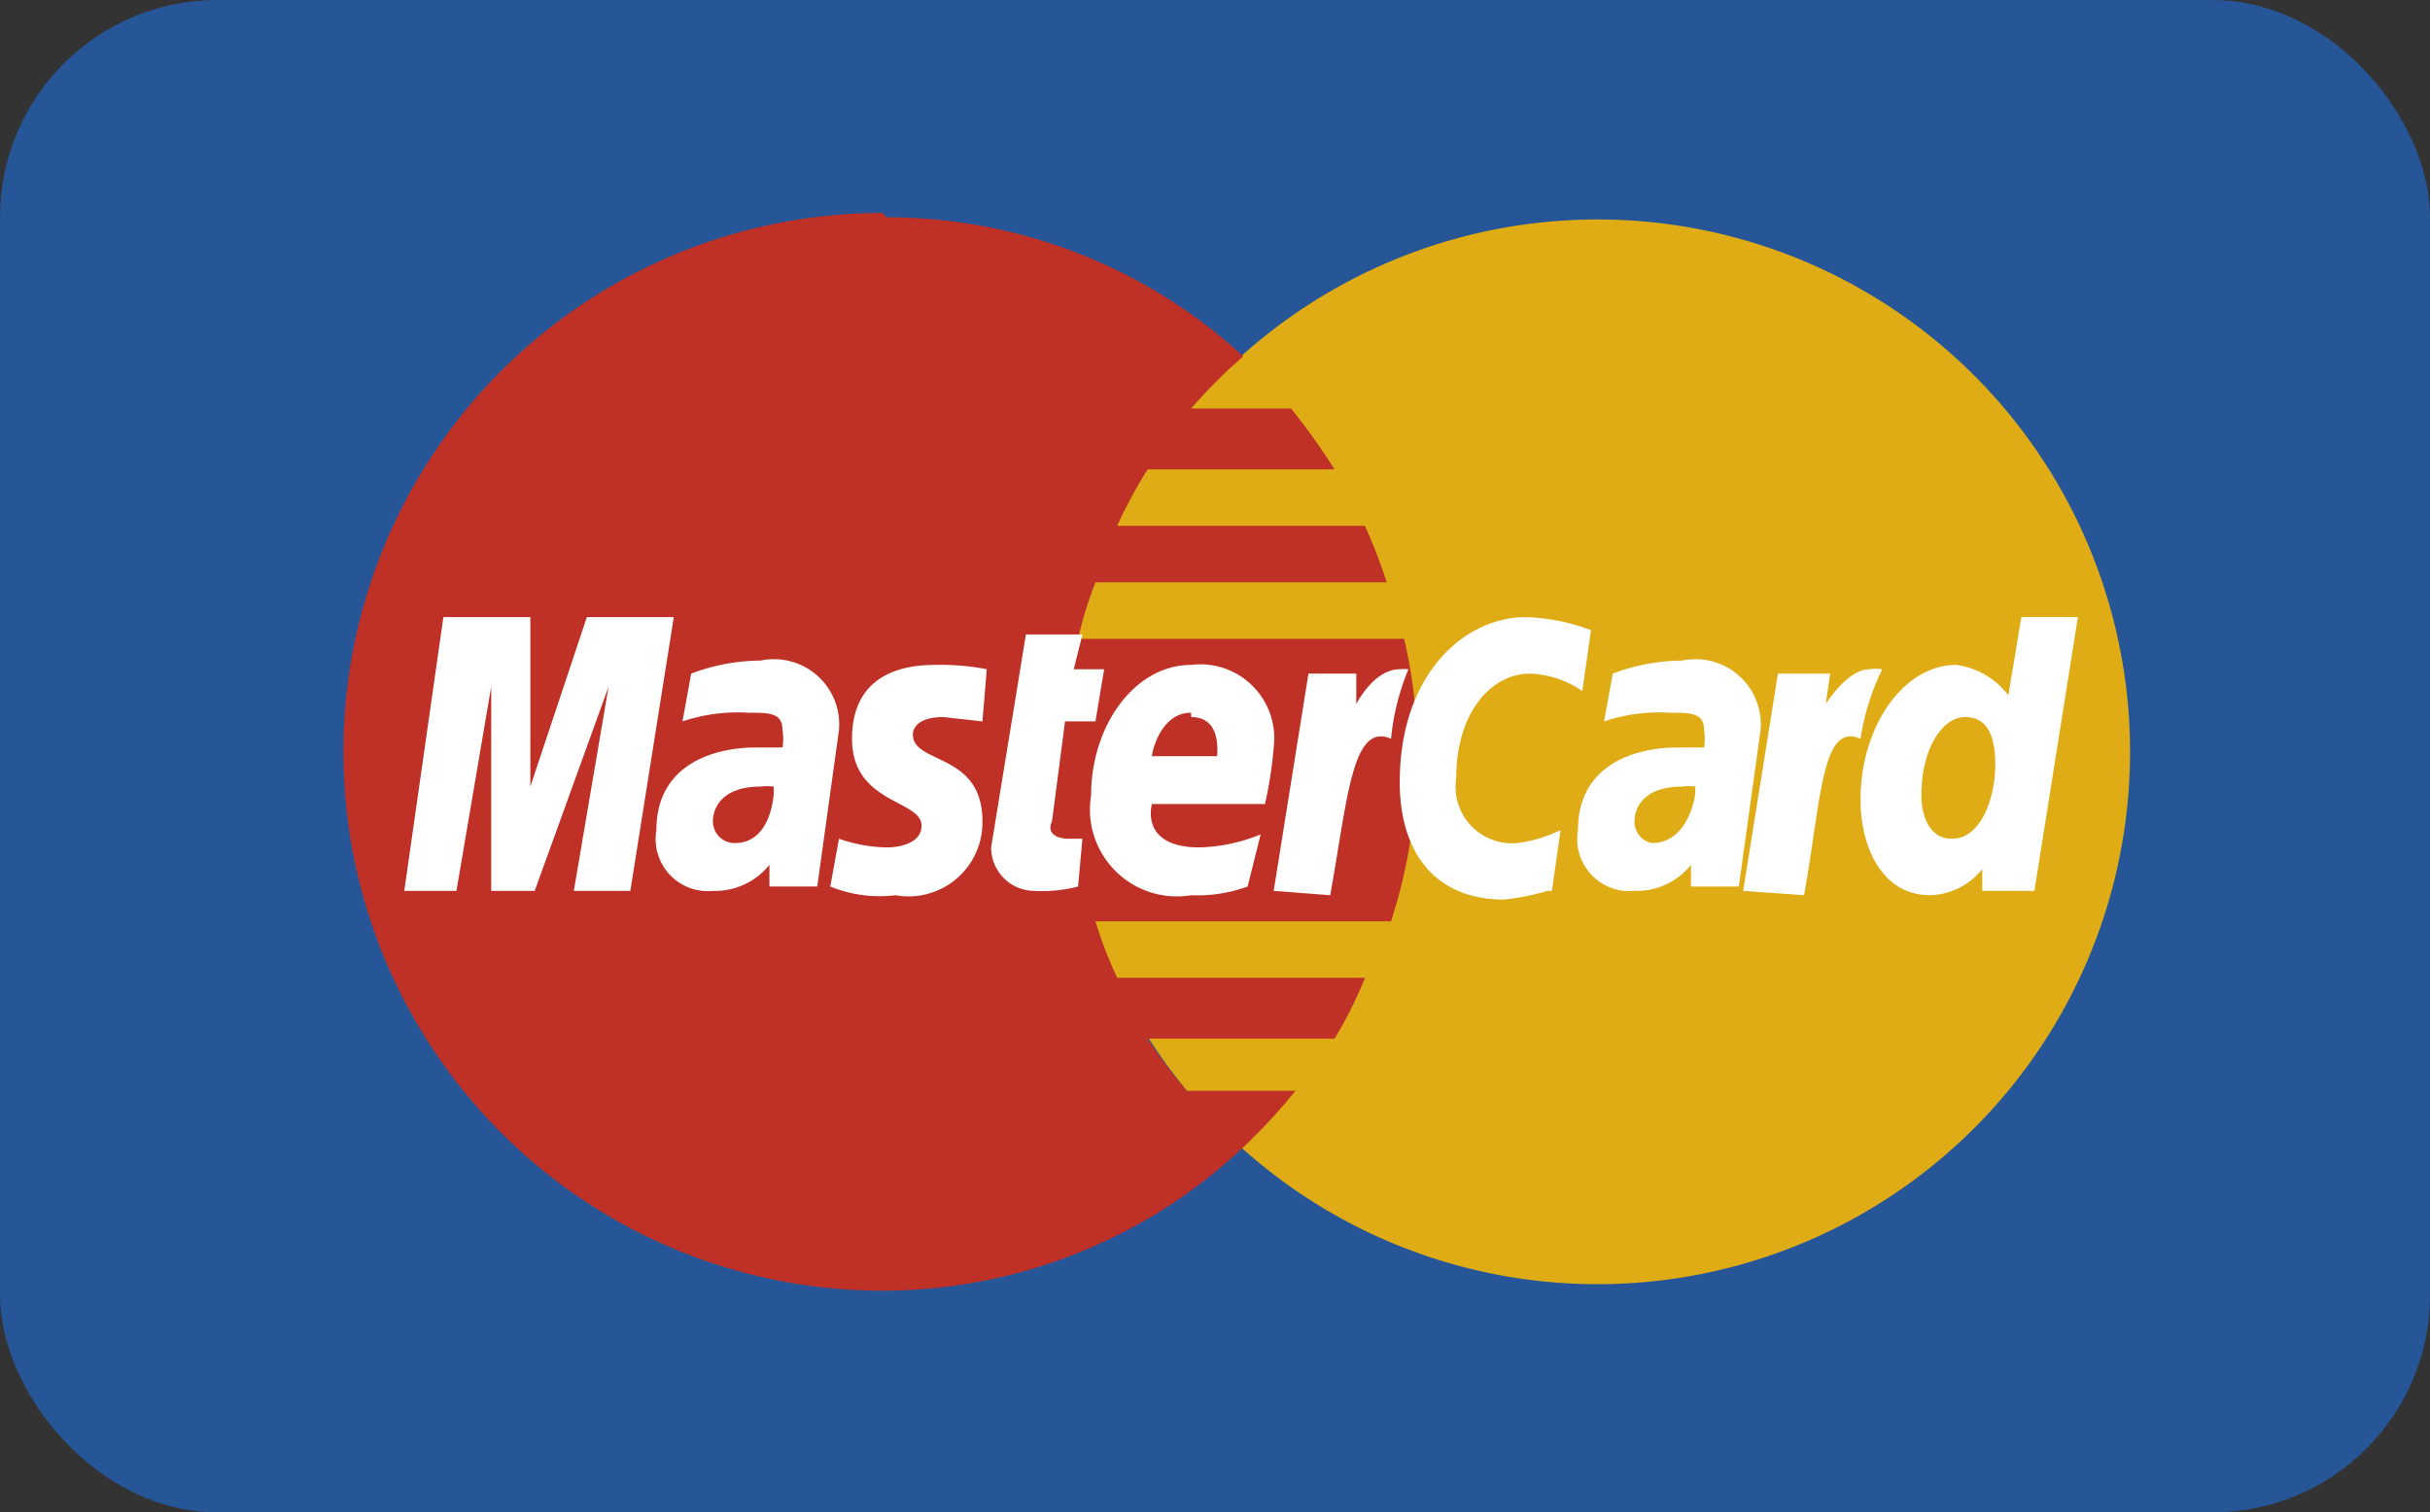 <svg xmlns="http://www.w3.org/2000/svg" viewBox="0 0 55.9 34.8"><rect x="0" y="0" width="55.9" height="34.8" fill="#333333" stroke="none"/><defs><style>.cls-4{fill:#fff}</style></defs><g id="icon_mastercard" transform="translate(-326.6 -3971.1)"><rect id="Rechteck_7" data-name="Rechteck 7" width="55.9" height="34.8" rx="5" transform="translate(326.6 3971.1)" fill="#265697"/><g id="Gruppe_10" data-name="Gruppe 10" transform="translate(334.7 3976)"><path id="path2268_1_" d="M80.4 12.4a12.2 12.2 0 1 1-24.5 0 12.2 12.2 0 1 1 24.5 0z" transform="translate(-39.5)" fill="#dfac16"/><path id="path1350_1_" d="M12.2 0a12.4 12.4 0 0 0 0 24.8 12.1 12.1 0 0 0 8.3-3.3 13.2 13.2 0 0 0 1.2-1.3h-2.5a12.5 12.5 0 0 1-.9-1.2h4.3a9.4 9.4 0 0 0 .7-1.4h-5.7a9.8 9.8 0 0 1-.5-1.3h6.8a12.4 12.4 0 0 0 .6-3.9 11.2 11.2 0 0 0-.3-2.6h-7.5a9.3 9.3 0 0 1 .4-1.3h6.7a12.4 12.4 0 0 0-.5-1.3h-5.7a11 11 0 0 1 .7-1.3h4.3a15.2 15.2 0 0 0-1-1.4h-2.3a12.3 12.3 0 0 1 1.2-1.2A12.1 12.1 0 0 0 12.3.1l-.1-.1z" fill="#bf3126"/><path id="path4157_1_" class="cls-4" d="M51.9 38.9l.1-1.1h-.3c-.4 0-.5-.2-.4-.4l.3-2.3h.7l.2-1.2h-.7l.2-.8h-1.3l-.8 4.9a1 1 0 0 0 1 1 3.3 3.3 0 0 0 1-.1z" transform="translate(-35.2 -23.4)"/><path id="path4155_1_" class="cls-4" d="M58 38.2a2 2 0 0 0 2.3 2.3 3.4 3.4 0 0 0 1.3-.2l.3-1.2a4 4 0 0 1-1.4.3c-1.4 0-1.1-1-1.1-1H62a9.3 9.3 0 0 0 .2-1.3 1.7 1.7 0 0 0-1.9-1.9c-1.3 0-2.3 1.4-2.3 3zm2.3-1.8c.7 0 .6.8.6.9h-1.5c0-.1.2-1 .9-1z" transform="translate(-41 -24.8)"/><path id="path4151_1_" class="cls-4" d="M85.5 37.6l.2-1.4a3.2 3.2 0 0 1-1 .3 1.3 1.3 0 0 1-1.4-1.5c0-1.5.8-2.4 1.7-2.4a2.3 2.3 0 0 1 1.2.4l.2-1.4a4.7 4.7 0 0 0-1.5-.3c-1.4 0-2.9 1.3-2.9 3.8 0 1.6.8 2.7 2.4 2.7a5.7 5.7 0 0 0 1-.2z" transform="translate(-57.9 -22)"/><path id="path4149_3_" class="cls-4" d="M26.4 35.3a4.6 4.6 0 0 0-1.6.3l-.2 1.1a4 4 0 0 1 1.5-.2c.5 0 .8 0 .8.4a1.2 1.2 0 0 1 0 .4h-.6c-1 0-2.3.4-2.3 1.9a1.2 1.2 0 0 0 1.3 1.4 1.6 1.6 0 0 0 1.3-.6v.5h1.1l.5-3.6a1.5 1.5 0 0 0-1.8-1.6zm.3 3c0 .2-.1 1.2-.9 1.2a.5.5 0 0 1-.5-.5c0-.3.2-.8 1.1-.8a1.2 1.2 0 0 1 .3 0z" transform="translate(-17 -25)"/><path id="path4145_1_" class="cls-4" d="M39 40.5a1.7 1.7 0 0 0 2-1.7c0-1.6-1.6-1.3-1.6-2 0-.2.2-.4.7-.4l.9.1.1-1.2a5.5 5.5 0 0 0-1.2-.1c-1 0-1.9.4-1.9 1.7 0 1.5 1.6 1.4 1.6 2 0 .4-.5.5-.8.5a3.5 3.5 0 0 1-1.1-.2l-.2 1.1a3 3 0 0 0 1.5.2z" transform="translate(-26.5 -24.8)"/><path id="path4139_1_" class="cls-4" d="M121.5 31.7l-.3 1.8a1.8 1.8 0 0 0-1.2-.7c-1.2 0-2.2 1.4-2.2 3.1 0 1.1.5 2.2 1.6 2.2a1.6 1.6 0 0 0 1.2-.6v.5h1.2l1-6.3zm-.6 3.4c0 .7-.3 1.7-1 1.7-.5 0-.7-.5-.7-1 0-1.1.5-1.8 1-1.8s.7.4.7 1.1z" transform="translate(-83.1 -22.4)"/><path id="path4133_1_" class="cls-4" d="M5.2 38l.8-4.7V38h1l1.7-4.7-.8 4.7h1.3l1-6.3h-2l-1.3 3.9v-3.9h-2L4 38z" transform="translate(-2.8 -22.4)"/><path id="path4131_3_" class="cls-4" d="M73.3 40.7c.4-2.2.5-4 1.4-3.6a5.5 5.5 0 0 1 .4-1.6 1 1 0 0 0-.2 0c-.6 0-1 .8-1 .8v-.7h-1.1l-.8 5z" transform="translate(-50.8 -25)"/><path id="path4149_2_" class="cls-4" d="M98.3 35.3a4.6 4.6 0 0 0-1.6.3l-.2 1.1a4 4 0 0 1 1.5-.2c.5 0 .8 0 .8.4a1.2 1.2 0 0 1 0 .4h-.6c-1 0-2.3.4-2.3 1.9a1.2 1.2 0 0 0 1.3 1.4 1.6 1.6 0 0 0 1.3-.6v.5h1.1l.5-3.6a1.5 1.5 0 0 0-1.8-1.6zm.3 3c0 .2-.2 1.2-1 1.2a.5.5 0 0 1-.4-.5c0-.3.2-.8 1.1-.8a1 1 0 0 1 .3 0z" transform="translate(-67.7 -25)"/><path id="path4131_2_" class="cls-4" d="M110.4 40.7c.4-2.2.4-4 1.3-3.6a5.5 5.5 0 0 1 .5-1.6 1 1 0 0 0-.3 0c-.5 0-1 .8-1 .8l.1-.7h-1.2l-.8 5z" transform="translate(-77 -25)"/></g></g></svg>